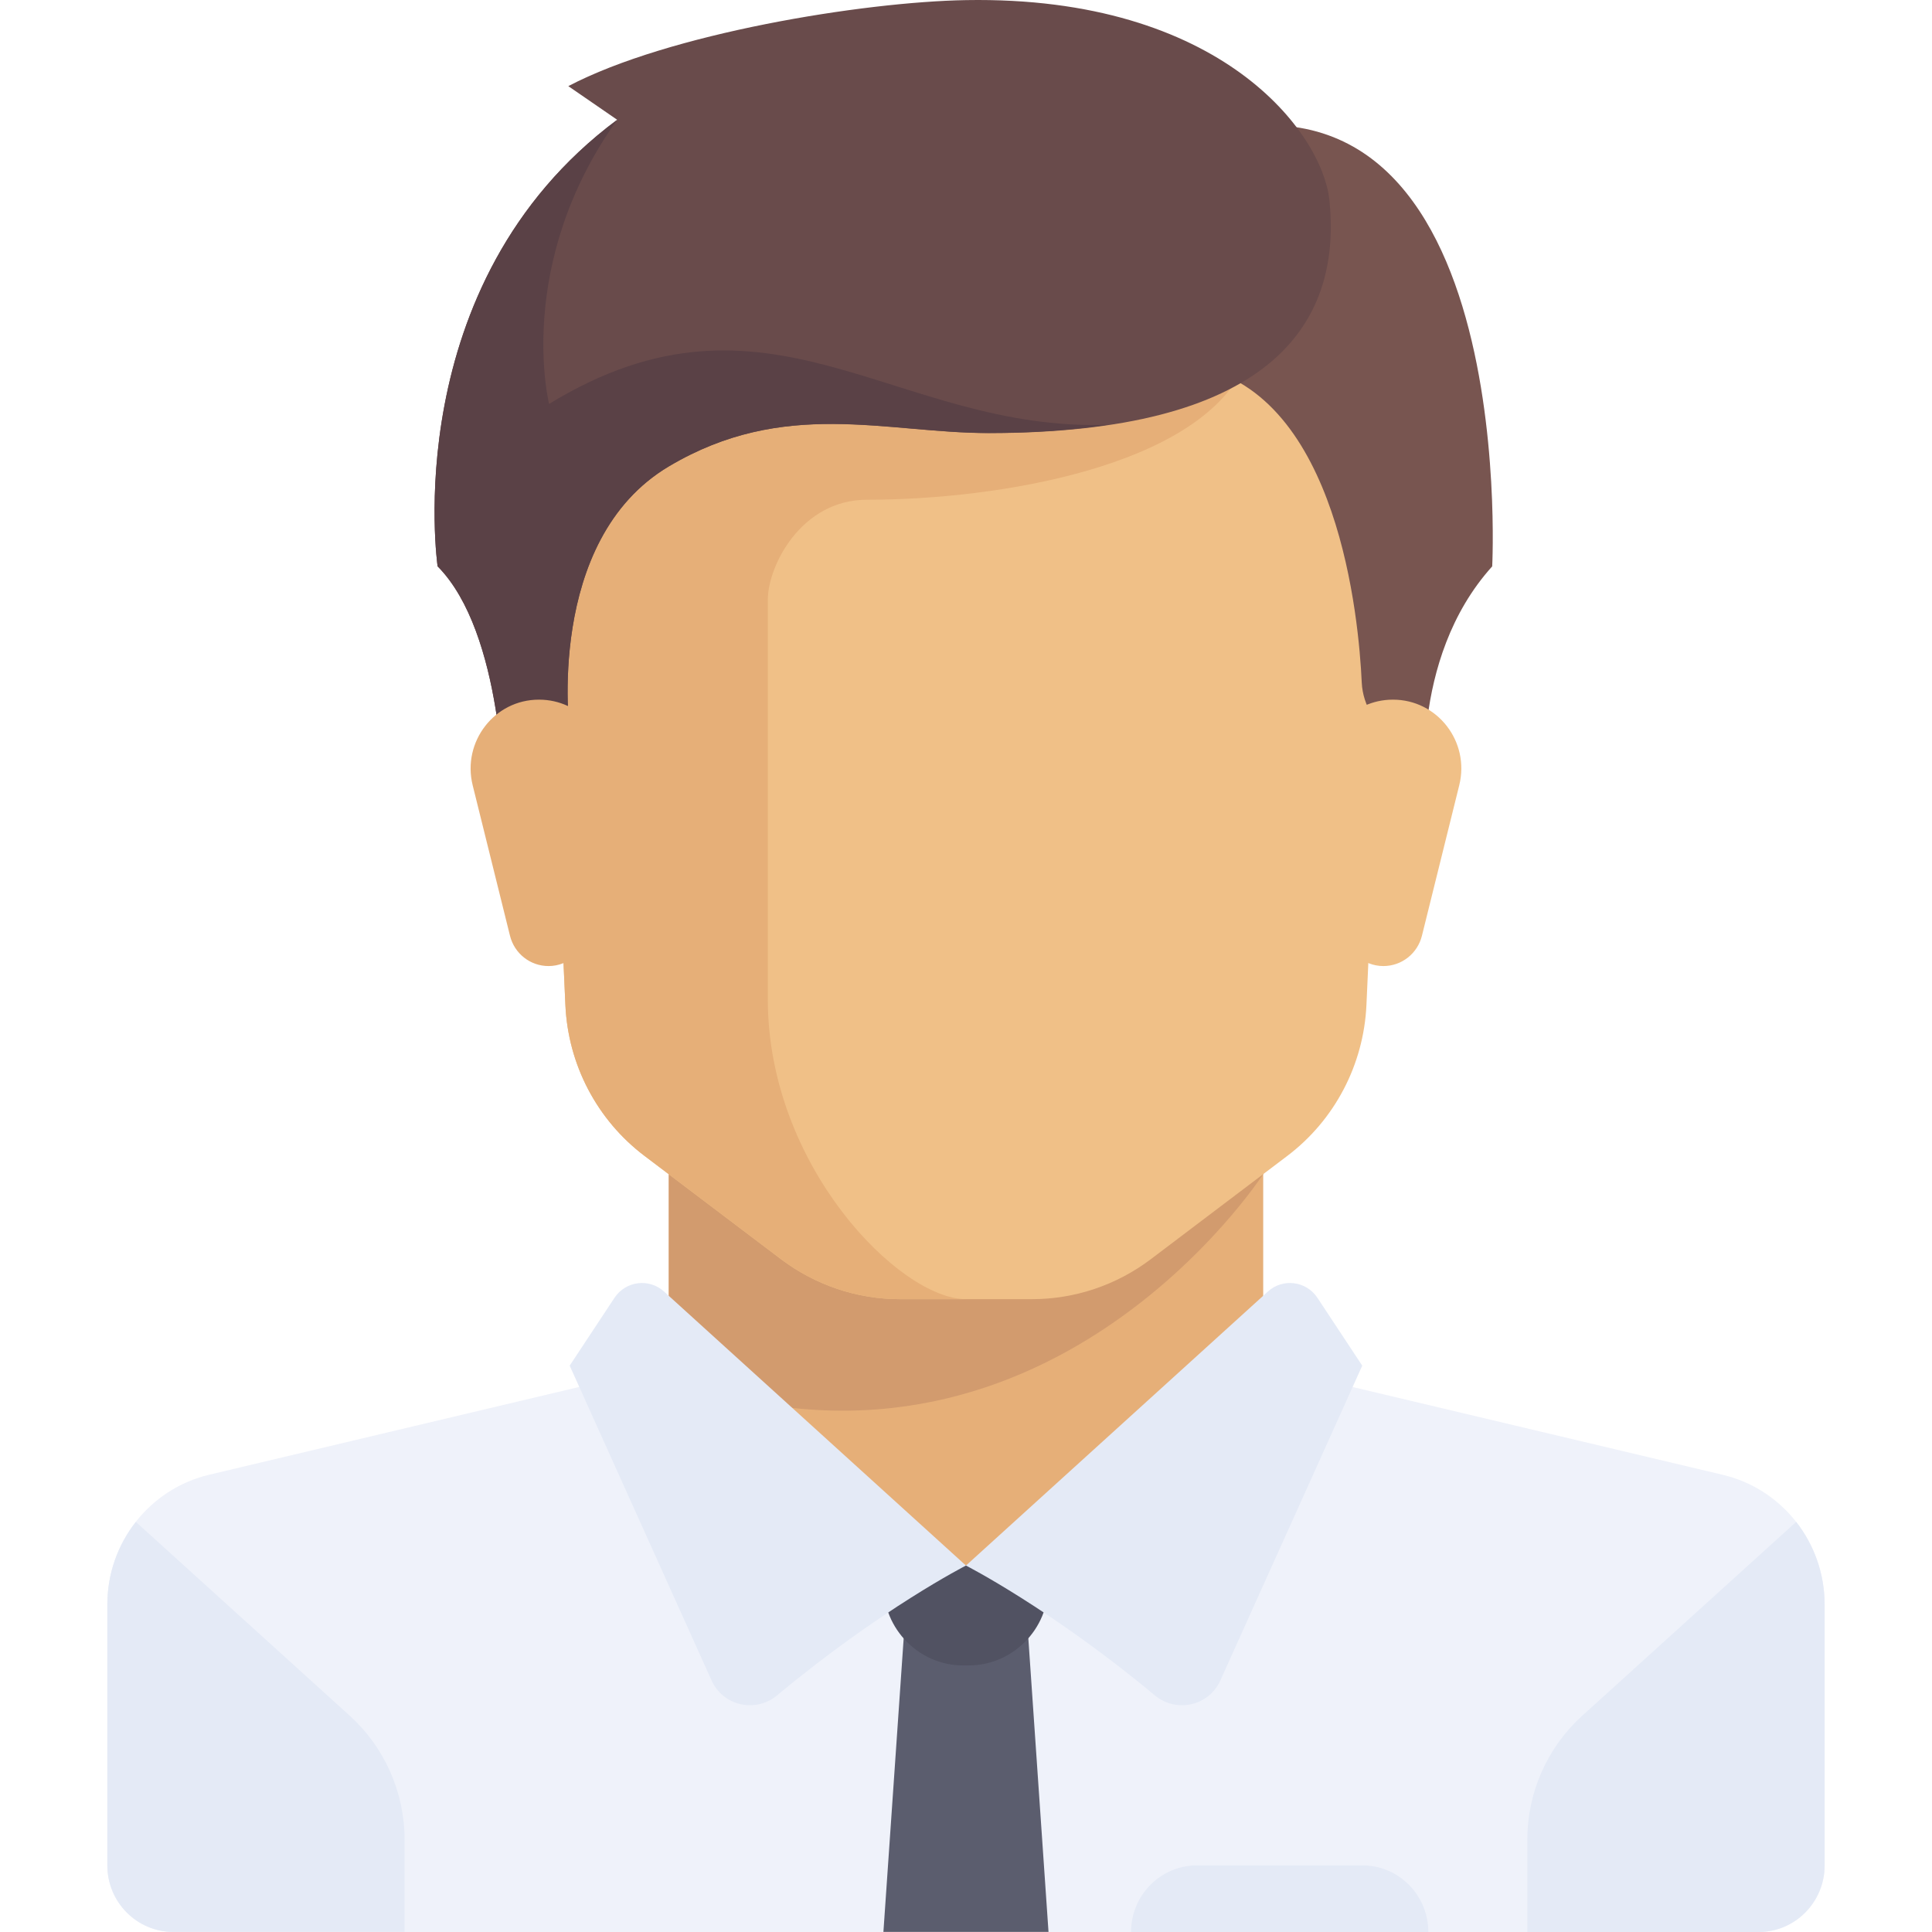 <?xml version="1.0" encoding="UTF-8"?> <svg xmlns="http://www.w3.org/2000/svg" width="360" height="360" viewBox="0 0 360 360" fill="none"><rect width="360" height="360" fill="white"></rect><path d="M235.38 254.483V211.038H124.62V254.483L179.992 304.137L235.38 254.483Z" fill="#E6AF78"></path><path d="M321.006 274.809L244.862 256.745C243.719 256.472 242.65 256.016 241.672 255.44L179.992 291.72L120.722 253.679C119.186 255.136 117.29 256.214 115.123 256.73L38.979 274.794C27.857 277.436 20 287.454 20 298.976V347.583C20 354.444 25.509 360 32.312 360H327.688C334.491 360 340 354.444 340 347.583V298.976C339.985 287.454 332.128 277.436 321.006 274.809Z" fill="#EFF2FA"></path><path d="M124.62 211.038V256.881C194.381 282.232 235.38 218.779 235.38 218.779V211.038H124.62Z" fill="#D29B6E"></path><path d="M99.996 68.299L105.354 187.281C105.851 198.393 111.254 208.7 120.089 215.379L145.525 234.628C151.922 239.455 159.688 242.081 167.681 242.081H192.289C200.281 242.081 208.047 239.47 214.444 234.628L239.88 215.379C248.7 208.7 254.104 198.393 254.615 187.281L259.974 68.299H99.996Z" fill="#F0C087"></path><path d="M161.54 93.119C186.148 93.119 223.068 86.91 231.828 68.299H99.996L105.354 187.281C105.851 198.393 111.254 208.7 120.089 215.379L145.525 234.628C151.922 239.455 159.688 242.081 167.681 242.081H179.992C167.681 242.081 143.072 217.262 143.072 186.218C143.072 171.038 143.072 130.356 143.072 111.745C143.072 105.521 149.228 93.119 161.54 93.119Z" fill="#E6AF78"></path><path d="M294.817 319.712L334.687 283.583C338.028 287.849 339.985 293.222 339.985 298.976V347.582C339.985 354.444 334.476 360 327.673 360H284.597V342.801C284.597 333.981 288.315 325.602 294.817 319.712Z" fill="#E4EAF6"></path><path d="M65.183 319.712L25.313 283.583C21.957 287.849 20 293.222 20 298.96V347.567C20 354.429 25.509 359.984 32.312 359.984H75.388V342.785C75.388 333.981 71.67 325.602 65.183 319.712Z" fill="#E4EAF6"></path><path d="M195.375 359.985H164.611L168.464 304.137H191.537L195.375 359.985Z" fill="#5B5D6E"></path><path d="M195.375 291.72H164.611V295.303C164.611 303.606 171.278 310.331 179.511 310.331H180.459C188.692 310.331 195.36 303.606 195.36 295.303L195.375 291.72Z" fill="#515262"></path><path d="M123.747 240.669L179.992 291.72C179.992 291.72 164.234 299.735 144.803 315.902C140.8 319.241 134.734 317.89 132.582 313.108L106.152 254.468L114.505 241.823C116.598 238.68 120.962 238.134 123.747 240.669Z" fill="#E4EAF6"></path><path d="M236.238 240.669L179.992 291.72C179.992 291.72 195.751 299.735 215.182 315.902C219.185 319.241 225.266 317.89 227.403 313.108L253.833 254.468L245.479 241.823C243.402 238.68 239.023 238.134 236.238 240.669Z" fill="#E4EAF6"></path><path d="M217.304 27.176L223.069 68.299C249.408 73.612 253.201 115.297 253.743 127.198C253.848 129.353 254.525 131.448 255.684 133.255L265.738 148.981C265.738 148.981 262.292 122.993 278.05 105.536C278.05 105.521 283.453 2.342 217.304 27.176Z" fill="#785550"></path><path d="M271.909 146.325L264.956 174.363C264.128 177.687 261.178 180.01 257.777 180.01C254.044 180.01 250.898 177.202 250.432 173.483L246.88 144.807C245.931 137.141 251.861 130.371 259.522 130.371H259.553C267.846 130.356 273.926 138.204 271.909 146.325Z" fill="#F0C087"></path><path d="M105.896 16.049L115.002 22.319C73.853 52.967 81.543 105.536 81.543 105.536C93.855 117.953 93.855 148.981 93.855 148.981L106.167 136.564C106.167 136.564 101.411 100.709 124.635 86.91C146.173 74.113 165.017 80.701 184.252 80.701C235.787 80.701 250.205 61.119 247.707 37.256C246.413 24.915 227.704 -0.801 180.022 0.019C160.757 0.353 124.62 6.228 105.896 16.049Z" fill="#694B4B"></path><path d="M102.314 75.267C102.314 75.267 95.782 49.279 115.002 22.319C73.853 52.968 81.543 105.521 81.543 105.521C93.855 117.938 93.855 148.966 93.855 148.966L106.167 136.549C106.167 136.549 101.411 100.694 124.635 86.895C146.173 74.098 165.017 80.686 184.252 80.686C192.635 80.686 199.935 80.125 206.437 79.153C166.732 80.504 143.328 50.19 102.314 75.267Z" fill="#5A4146"></path><path d="M88.076 146.325L95.029 174.363C95.857 177.687 98.807 180.01 102.208 180.01C105.941 180.01 109.087 177.202 109.553 173.483L113.105 144.807C114.054 137.141 108.123 130.371 100.462 130.371H100.432C92.154 130.356 86.074 138.204 88.076 146.325Z" fill="#E6AF78"></path><path d="M253.833 347.583H223.069C216.266 347.583 210.757 353.139 210.757 360H266.145C266.145 353.139 260.636 347.583 253.833 347.583Z" fill="#E4EAF6"></path></svg> 